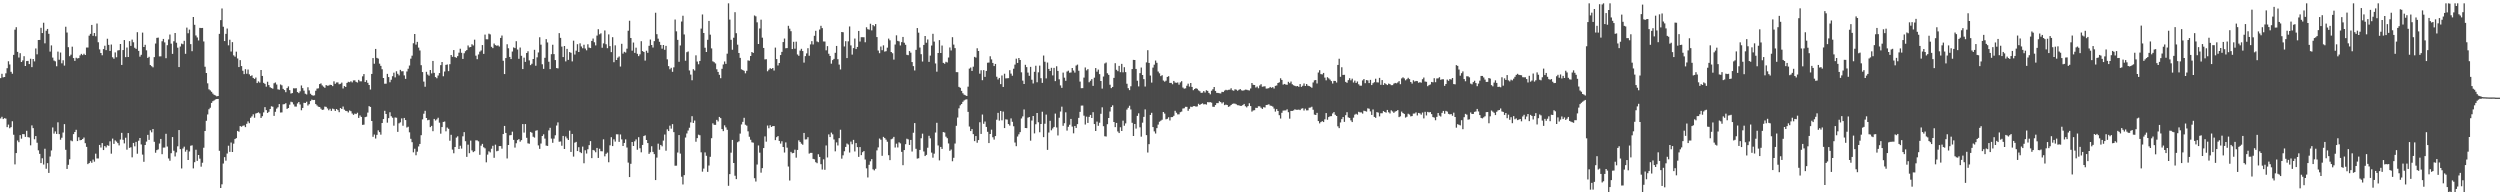 <svg xmlns="http://www.w3.org/2000/svg" width="1920" height="150"><path d="M0 60.017h1v30.945H0zM1 56.662h1v33.028H1zM2 59.381h1v32.078H2zM3 59.132h1v31.572H3zM4 56.305h1v34.776H4zM5 52.382h1v45.264H5zM6 47.051h1v48.637H6zM7 49.500h1v49.013H7zM8 55.124h1v42.501H8zM9 56.632h1v36.507H9zM10 42.151h1v61.306H10zM11 22.801h1v103.455H11zM12 20.883h1v96.684H12zM13 39.839h1v68.028H13zM14 44.209h1v65.002H14zM15 40.860h1v62.940H15zM16 47.596h1v58.884H16zM17 46.401h1v56.575H17zM18 43.151h1v59.889H18zM19 50.663h1v54.451H19zM20 46.914h1v53.538H20zM21 46.745h1v58.571H21zM22 49.207h1v56.401H22zM23 45.103h1v66.504H23zM24 51.540h1v44.753H24zM25 45.330h1v53.069H25zM26 47.129h1v59.823H26zM27 37.202h1v67.296H27zM28 41.737h1v67.889H28zM29 30.727h1v84.746H29zM30 30.663h1v87.524H30zM31 21.343h1v103.917H31zM32 25.410h1v96.133H32zM33 17.461h1v108.923H33zM34 33.275h1v80.976H34zM35 23.593h1v106.000H35zM36 22.243h1v103.022H36zM37 25.976h1v106.849H37zM38 39.606h1v80.614H38zM39 34.872h1v80.672H39zM40 44.261h1v53.618H40zM41 46.465h1v56.140H41zM42 47.099h1v53.833H42zM43 50.887h1v51.952H43zM44 39.624h1v54.346H44zM45 45.856h1v57.150H45zM46 40.327h1v66.966H46zM47 48.635h1v57.129H47zM48 46.305h1v55.472H48zM49 50.377h1v44.975H49zM50 20.510h1v94.553H50zM51 24.976h1v104.766H51zM52 36.259h1v90.324H52zM53 43.163h1v79.177H53zM54 41.986h1v65.872H54zM55 35.850h1v72.649H55zM56 44.570h1v58.438H56zM57 46.731h1v54.641H57zM58 44.325h1v55.367H58zM59 44.900h1v63.451H59zM60 44.575h1v60.846H60zM61 42.570h1v65.149H61zM62 41.368h1v66.149H62zM63 42.318h1v64.446H63zM64 41.247h1v64.394H64zM65 42.263h1v67.712H65zM66 36.479h1v76.309H66zM67 36.523h1v89.520H67zM68 27.413h1v97.836H68zM69 26.022h1v97.799H69zM70 19.151h1v105.867H70zM71 27.500h1v95.059H71zM72 25.326h1v98.854H72zM73 27.869h1v90.134H73zM74 18.063h1v103.624H74zM75 32.435h1v89.285H75zM76 37.930h1v73.361H76zM77 40.681h1v72.608H77zM78 42.453h1v67.410H78zM79 37.690h1v77.541H79zM80 35.104h1v77.094H80zM81 38.489h1v74.769H81zM82 29.745h1v81.837H82zM83 34.458h1v77.525H83zM84 39.116h1v69.436H84zM85 34.211h1v83.830H85zM86 43.987h1v62.482H86zM87 45.106h1v65.369H87zM88 40.242h1v67.575H88zM89 43.970h1v64.801H89zM90 38.782h1v71.120H90zM91 38.516h1v73.132H91zM92 33.799h1v73.338H92zM93 49.850h1v52.197H93zM94 38.450h1v68.891H94zM95 30.796h1v79.310H95zM96 43.897h1v61.867H96zM97 36.486h1v78.442H97zM98 43.794h1v58.401H98zM99 31.586h1v81.981H99zM100 35.241h1v77.845H100zM101 30.430h1v90.415H101zM102 32.485h1v77.296H102zM103 36.642h1v75.753H103zM104 37.516h1v71.457H104zM105 24.751h1v93.292H105zM106 39.075h1v69.031H106zM107 43.529h1v62.446H107zM108 42.078h1v68.873H108zM109 25.058h1v93.684H109zM110 36.108h1v88.133H110zM111 34.417h1v76.948H111zM112 38.654h1v70.072H112zM113 44.483h1v59.109H113zM114 43.609h1v63.801H114zM115 49.979h1v50.111H115zM116 50.858h1v50.775H116zM117 51.702h1v47.374H117zM118 43.877h1v65.034H118zM119 33.433h1v83.862H119zM120 29.063h1v86.240H120zM121 28.880h1v85.860H121zM122 43.311h1v66.936H122zM123 43.288h1v63.430H123zM124 31.668h1v86.739H124zM125 29.890h1v83.457H125zM126 32.584h1v80.701H126zM127 44.707h1v58.042H127zM128 34.721h1v77.813H128zM129 30.295h1v91.422H129zM130 26.534h1v96.915H130zM131 33.538h1v84.109H131zM132 41.345h1v63.902H132zM133 31.700h1v84.061H133zM134 25.342h1v94.823H134zM135 32.796h1v84.224H135zM136 36.591h1v75.799H136zM137 51.510h1v48.365H137zM138 35.758h1v78.770H138zM139 33.467h1v95.908H139zM140 33.984h1v80.111H140zM141 31.341h1v81.292H141zM142 41.309h1v75.165H142zM143 21.197h1v93.826H143zM144 25.568h1v97.321H144zM145 22.712h1v93.624H145zM146 33.902h1v78.040H146zM147 39.345h1v72.279H147zM148 13.049h1v116.274H148zM149 19.054h1v105.535H149zM150 27.223h1v87.753H150zM151 28.768h1v94.798H151zM152 31.078h1v87.957H152zM153 21.414h1v100.456H153zM154 21.540h1v106.446H154zM155 21.446h1v103.516H155zM156 31.821h1v81.654H156zM157 51.251h1v49.363H157zM158 56.051h1v36.699H158zM159 63.991h1v23.918H159zM160 68.582h1v15.344H160zM161 69.422h1v13.330H161zM162 70.523h1v8.546H162zM163 71.864h1v5.839H163zM164 72.862h1v4.250H164zM165 73.309h1v3.094H165zM166 74.007h1v2.014H166zM167 73.711h1v2.275H167zM168 26.003h1v89.836H168zM169 15.445h1v128.954H169zM170 6.493h1v135.052H170zM171 20.522h1v105.050H171zM172 31.517h1v89.147H172zM173 26.017h1v97.380H173zM174 21.925h1v96.014H174zM175 34.811h1v77.087H175zM176 30.512h1v86.135H176zM177 39.569h1v69.912H177zM178 32.380h1v84.370H178zM179 42.517h1v67.822H179zM180 43.526h1v63.270H180zM181 39.668h1v66.399H181zM182 44.879h1v55.659H182zM183 51.496h1v49.660H183zM184 46.186h1v50.649H184zM185 50.729h1v46.593H185zM186 54.341h1v42.254H186zM187 56.916h1v39.407H187zM188 53.137h1v44.515H188zM189 56.621h1v38.480H189zM190 53.416h1v39.823H190zM191 57.088h1v37.543H191zM192 58.424h1v32.021H192zM193 57.877h1v31.519H193zM194 59.857h1v27.967H194zM195 60.631h1v29.794H195zM196 59.539h1v27.654H196zM197 63.792h1v22.991H197zM198 62.531h1v23.733H198zM199 63.423h1v23.671H199zM200 53.744h1v36.845H200zM201 58.333h1v30.931H201zM202 63.643h1v22.689H202zM203 64.396h1v17.894H203zM204 66.561h1v17.999H204zM205 62.782h1v23.950H205zM206 65.332h1v20.508H206zM207 67.014h1v16.711H207zM208 67.660h1v13.946H208zM209 68.072h1v13.916H209zM210 63.936h1v25.042H210zM211 63.334h1v22.538H211zM212 64.915h1v18.505H212zM213 68.584h1v13.822H213zM214 68.893h1v11.012H214zM215 64.890h1v21.515H215zM216 65.517h1v20.828H216zM217 68.262h1v11.881H217zM218 69.168h1v10.785H218zM219 70.818h1v8.464H219zM220 67.625h1v15.962H220zM221 66.364h1v16.585H221zM222 69.207h1v11.163H222zM223 71.837h1v6.299H223zM224 71.484h1v7.052H224zM225 67.770h1v12.421H225zM226 67.909h1v13.893H226zM227 67.733h1v14.147H227zM228 70.720h1v8.736H228zM229 71.535h1v6.825H229zM230 70.134h1v10.101H230zM231 65.620h1v19.052H231zM232 67.671h1v15.214H232zM233 69.608h1v9.343H233zM234 72.006h1v7.084H234zM235 72.542h1v5.587H235zM236 67.005h1v14.063H236zM237 69.411h1v10.595H237zM238 71.988h1v5.621H238zM239 73.018h1v3.488H239zM240 73.480h1v3.378H240zM241 73.219h1v3.529H241zM242 69.672h1v10.229H242zM243 68.026h1v12.991H243zM244 67.838h1v14.120H244zM245 64.588h1v17.571H245zM246 64.066h1v19.405H246zM247 65.575h1v18.871H247zM248 66.563h1v17.615H248zM249 67.417h1v14.431H249zM250 65.339h1v16.734H250zM251 65.836h1v17.487H251zM252 65.687h1v19.006H252zM253 65.067h1v18.468H253zM254 65.305h1v19.830H254zM255 66.145h1v17.265H255zM256 62.439h1v21.426H256zM257 64.355h1v20.867H257zM258 63.332h1v20.368H258zM259 63.306h1v21.275H259zM260 64.730h1v21.428H260zM261 64.364h1v18.576H261zM262 63.444h1v20.247H262zM263 67.966h1v13.850H263zM264 66.092h1v18.114H264zM265 66.744h1v18.407H265zM266 63.716h1v21.636H266zM267 62.810h1v23.582H267zM268 63.135h1v21.693H268zM269 62.421h1v22.984H269zM270 63.265h1v23.914H270zM271 61.768h1v26.445H271zM272 61.684h1v25.564H272zM273 62.874h1v24.733H273zM274 63.407h1v23.186H274zM275 61.340h1v29.251H275zM276 62.457h1v26.239H276zM277 62.466h1v27.358H277zM278 58.635h1v37.269H278zM279 56.870h1v38.871H279zM280 62.988h1v26.969H280zM281 61.599h1v28.024H281zM282 63.595h1v22.870H282zM283 65.300h1v16.189H283zM284 68.765h1v13.383H284zM285 56.806h1v36.104H285zM286 44.584h1v60.493H286zM287 48.960h1v54.350H287zM288 37.601h1v68.786H288zM289 44.444h1v59.145H289zM290 45.026h1v55.094H290zM291 48.912h1v52.560H291zM292 50.594h1v52.844H292zM293 53.206h1v41.281H293zM294 59.896h1v31.556H294zM295 64.286h1v20.824H295zM296 64.259h1v23.316H296zM297 56.744h1v37.440H297zM298 59.168h1v31.556H298zM299 63.171h1v23.060H299zM300 61.235h1v28.061H300zM301 58.509h1v31.904H301zM302 55.788h1v40.734H302zM303 59.436h1v30.791H303zM304 54.733h1v35.690H304zM305 56.701h1v44.593H305zM306 57.898h1v36.820H306zM307 53.650h1v40.324H307zM308 54.806h1v36.102H308zM309 54.698h1v41.879H309zM310 57.923h1v32.639H310zM311 60.576h1v31.657H311zM312 54.909h1v43.032H312zM313 52.801h1v44.543H313zM314 50.308h1v51.320H314zM315 45.067h1v61.549H315zM316 42.744h1v66.486H316zM317 33.229h1v83.759H317zM318 26.127h1v88.124H318zM319 34.266h1v84.977H319zM320 32.174h1v84.318H320zM321 36.564h1v75.945H321zM322 38.736h1v71.803H322zM323 50.091h1v53.721H323zM324 55.346h1v36.367H324zM325 62.650h1v24.680H325zM326 66.625h1v18.494H326zM327 55.165h1v35.481H327zM328 57.230h1v35.117H328zM329 58.102h1v33.913H329zM330 53.739h1v43.874H330zM331 56.346h1v40.295H331zM332 46.772h1v53.973H332zM333 55.948h1v35.371H333zM334 59.203h1v33.382H334zM335 60.100h1v31.597H335zM336 58.008h1v32.421H336zM337 56.110h1v38.120H337zM338 50.045h1v52.625H338zM339 47.610h1v49.988H339zM340 58.587h1v35.051H340zM341 54.945h1v38.379H341zM342 49.825h1v51.020H342zM343 49.530h1v48.422H343zM344 54.620h1v44.307H344zM345 49.283h1v58.816H345zM346 42.238h1v61.311H346zM347 43.639h1v71.242H347zM348 38.443h1v79.276H348zM349 43.826h1v69.065H349zM350 44.380h1v61.288H350zM351 43.135h1v61.567H351zM352 40.473h1v73.954H352zM353 37.427h1v74.506H353zM354 40.565h1v73.569H354zM355 45.280h1v59.413H355zM356 40.887h1v60.583H356zM357 39.333h1v69.122H357zM358 38.459h1v82.038H358zM359 34.937h1v76.167H359zM360 36.417h1v81.239H360zM361 36.088h1v71.915H361zM362 33.984h1v81.532H362zM363 34.916h1v81.935H363zM364 30.473h1v85.661H364zM365 42.730h1v65.069H365zM366 45.486h1v62.338H366zM367 41.821h1v66.733H367zM368 39.674h1v79.223H368zM369 38.757h1v73.091H369zM370 34.602h1v75.900H370zM371 41.373h1v71.752H371zM372 26.596h1v87.316H372zM373 30.169h1v94.503H373zM374 30.201h1v88.513H374zM375 25.841h1v90.372H375zM376 26.399h1v90.642H376zM377 35.964h1v78.266H377zM378 36.946h1v75.048H378zM379 33.437h1v87.774H379zM380 34.676h1v76.426H380zM381 35.110h1v81.070H381zM382 34.845h1v80.978H382zM383 35.738h1v76.426H383zM384 29.144h1v83.043H384zM385 27.308h1v86.886H385zM386 46.623h1v56.328H386zM387 56.900h1v39.828H387zM388 44.618h1v57.472H388zM389 33.971h1v87.705H389zM390 37.049h1v74.309H390zM391 43.728h1v60.189H391zM392 45.360h1v58.360H392zM393 39.571h1v61.544H393zM394 36.399h1v71.043H394zM395 36.962h1v76.396H395zM396 31.650h1v78.397H396zM397 38.031h1v69.608H397zM398 45.172h1v61.679H398zM399 36.481h1v72.311H399zM400 42.863h1v64.762H400zM401 53.048h1v42.215H401zM402 44.309h1v57.552H402zM403 47.536h1v47.768H403zM404 40.707h1v65.108H404zM405 39.352h1v70.708H405zM406 46.374h1v64.023H406zM407 50.022h1v51.308H407zM408 48.944h1v53.020H408zM409 45.328h1v59.692H409zM410 38.258h1v67.419H410zM411 50.505h1v49.883H411zM412 44.051h1v56.017H412zM413 40.285h1v71.375H413zM414 28.629h1v85.700H414zM415 34.316h1v75.895H415zM416 49.333h1v55.140H416zM417 52.881h1v50.267H417zM418 44.410h1v62.057H418zM419 30.061h1v81.747H419zM420 32.597h1v79.477H420zM421 47.406h1v52.757H421zM422 53.114h1v45.016H422zM423 41.645h1v64.792H423zM424 34.353h1v75.325H424zM425 41.551h1v64.895H425zM426 46.129h1v57.758H426zM427 52.261h1v44.163H427zM428 52.526h1v41.485H428zM429 25.431h1v83.439H429zM430 29.089h1v79.582H430zM431 35.813h1v76.089H431zM432 43.822h1v60.567H432zM433 35.351h1v79.076H433zM434 47.136h1v57.646H434zM435 37.518h1v68.747H435zM436 45.978h1v61.533H436zM437 39.997h1v60.345H437zM438 40.576h1v76.089H438zM439 47.157h1v55.714H439zM440 31.224h1v89.056H440zM441 41.892h1v67.685H441zM442 38.901h1v70.072H442zM443 33.934h1v82.063H443zM444 39.958h1v73.116H444zM445 33.263h1v83.597H445zM446 35.692h1v81.898H446zM447 37.086h1v75.494H447zM448 34.355h1v91.049H448zM449 37.292h1v78.127H449zM450 38.658h1v79.282H450zM451 33.994h1v80.667H451zM452 36.571h1v74.913H452zM453 36.914h1v71.500H453zM454 31.462h1v90.001H454zM455 29.581h1v85.577H455zM456 32.442h1v83.157H456zM457 34.888h1v82.047H457zM458 27.356h1v86.238H458zM459 22.430h1v98.875H459zM460 26.351h1v87.893H460zM461 25.584h1v90.516H461zM462 36.658h1v79.589H462zM463 33.307h1v73.677H463zM464 23.410h1v96.657H464zM465 33.978h1v84.132H465zM466 36.992h1v80.193H466zM467 26.424h1v98.179H467zM468 35.447h1v76.176H468zM469 40.063h1v65.318H469zM470 28.560h1v83.601H470zM471 47.752h1v59.244H471zM472 34.834h1v73.936H472zM473 46.067h1v57.074H473zM474 44.277h1v58.905H474zM475 43.375h1v65.572H475zM476 51.105h1v52.139H476zM477 33.657h1v73.382H477zM478 41.144h1v70.981H478zM479 39.759h1v70.022H479zM480 40.361h1v66.685H480zM481 37.390h1v75.922H481zM482 23.593h1v101.308H482zM483 15.930h1v120.074H483zM484 29.205h1v96.570H484zM485 38.905h1v70.139H485zM486 32.657h1v79.491H486zM487 40.601h1v67.946H487zM488 36.612h1v70.464H488zM489 41.311h1v73.705H489zM490 43.114h1v62.256H490zM491 41.739h1v72.144H491zM492 31.657h1v85.348H492zM493 39.198h1v72.091H493zM494 39.944h1v64.545H494zM495 46.534h1v57.408H495zM496 38.942h1v68.559H496zM497 40.565h1v69.301H497zM498 35.170h1v83.009H498zM499 30.361h1v86.584H499zM500 34.554h1v77.785H500zM501 36.514h1v80.097H501zM502 31.606h1v86.771H502zM503 9.771h1v128.533H503zM504 26.278h1v94.780H504zM505 29.695h1v80.658H505zM506 32.124h1v82.851H506zM507 34.520h1v76.810H507zM508 37.376h1v74.998H508zM509 34.543h1v73.439H509zM510 38.235h1v65.112H510zM511 35.207h1v80.564H511zM512 45.543h1v53.785H512zM513 50.775h1v49.860H513zM514 53.208h1v43.282H514zM515 52.050h1v46.747H515zM516 55.154h1v40.192H516zM517 51.720h1v49.750H517zM518 14.978h1v112.319H518zM519 24.065h1v103.180H519zM520 30.608h1v86.522H520zM521 47.438h1v56.316H521zM522 34.939h1v83.050H522zM523 16.532h1v119.195H523zM524 12.083h1v129.572H524zM525 26.461h1v108.051H525zM526 46.623h1v59.026H526zM527 40.086h1v62.391H527zM528 39.526h1v60.732H528zM529 54.131h1v43.982H529zM530 57.317h1v36.678H530zM531 61.656h1v27.589H531zM532 53.121h1v41.283H532zM533 54.165h1v38.420H533zM534 42.485h1v66.387H534zM535 47.280h1v58.811H535zM536 49.338h1v54.066H536zM537 46.779h1v57.122H537zM538 21.984h1v94.988H538zM539 11.117h1v120.708H539zM540 25.326h1v104.148H540zM541 36.642h1v80.395H541zM542 39.947h1v79.717H542zM543 30.565h1v101.418H543zM544 16.056h1v111.047H544zM545 26.605h1v93.821H545zM546 37.184h1v68.971H546zM547 47.108h1v47.605H547zM548 47.768h1v48.063H548zM549 48.731h1v47.189H549zM550 53.188h1v38.862H550zM551 55.268h1v38.026H551zM552 57.456h1v32.350H552zM553 60.056h1v30.691H553zM554 52.842h1v46.284H554zM555 49.528h1v51.196H555zM556 47.214h1v49.020H556zM557 49.054h1v48.766H557zM558 41.206h1v58.495H558zM559 2.545h1v140.131H559zM560 15.056h1v118.682H560zM561 30.563h1v86.678H561zM562 38.219h1v69.255H562zM563 29.004h1v96.169H563zM564 9.382h1v125.585H564zM565 25.513h1v112.049H565zM566 34.280h1v74.977H566zM567 40.709h1v67.831H567zM568 44.431h1v58.177H568zM569 53.233h1v42.377H569zM570 53.806h1v39.800H570zM571 54.369h1v36.086H571zM572 56.296h1v39.491H572zM573 54.371h1v42.155H573zM574 46.378h1v54.476H574zM575 46.667h1v58.351H575zM576 43.007h1v64.300H576zM577 39.912h1v69.381H577zM578 40.647h1v68.905H578zM579 11.900h1v124.974H579zM580 12.531h1v126.899H580zM581 17.136h1v109.222H581zM582 33.785h1v77.911H582zM583 21.863h1v95.393H583zM584 15.102h1v117.485H584zM585 28.926h1v100.216H585zM586 36.806h1v76.909H586zM587 45.596h1v59.150H587zM588 45.488h1v63.327H588zM589 54.728h1v41.661H589zM590 53.487h1v45.007H590zM591 52.375h1v43.835H591zM592 52.938h1v44.586H592zM593 52.240h1v44.566H593zM594 54.158h1v42.652H594zM595 36.566h1v71.043H595zM596 45.362h1v59.992H596zM597 50.269h1v54.213H597zM598 48.363h1v59.894H598zM599 42.304h1v67.994H599zM600 39.837h1v68.674H600zM601 32.320h1v80.576H601zM602 29.599h1v87.547H602zM603 37.081h1v72.269H603zM604 36.893h1v76.522H604zM605 19.805h1v108.069H605zM606 21.993h1v116.661H606zM607 23.955h1v92.672H607zM608 37.701h1v80.029H608zM609 32.094h1v85.345H609zM610 37.395h1v77.559H610zM611 31.979h1v89.124H611zM612 41.819h1v73.322H612zM613 42.854h1v64.929H613zM614 38.848h1v70.136H614zM615 37.459h1v72.876H615zM616 39.237h1v71.933H616zM617 48.074h1v54.002H617zM618 43.112h1v64.011H618zM619 41.016h1v65.993H619zM620 36.999h1v68.378H620zM621 42.817h1v75.142H621zM622 34.097h1v83.320H622zM623 31.593h1v85.819H623zM624 34.145h1v87.886H624zM625 27.509h1v94.862H625zM626 23.657h1v100.925H626zM627 31.835h1v93.491H627zM628 32.417h1v86.048H628zM629 22.666h1v97.872H629zM630 19.810h1v106.286H630zM631 21.629h1v108.566H631zM632 31.870h1v90.491H632zM633 31.906h1v98.483H633zM634 38.679h1v73.013H634zM635 35.417h1v85.501H635zM636 41.261h1v61.938H636zM637 42.936h1v62.329H637zM638 48.878h1v52.945H638zM639 46.191h1v56.998H639zM640 45.202h1v61.892H640zM641 40.549h1v75.700H641zM642 35.298h1v74.050H642zM643 45.454h1v66.280H643zM644 49.626h1v56.440H644zM645 53.327h1v46.305H645zM646 24.568h1v97.295H646zM647 24.772h1v94.512H647zM648 35.678h1v80.509H648zM649 31.645h1v81.194H649zM650 44.616h1v65.625H650zM651 31.762h1v79.248H651zM652 20.320h1v96.812H652zM653 34.850h1v73.895H653zM654 41.920h1v68.884H654zM655 36.955h1v70.454H655zM656 29.615h1v86.730H656zM657 37.695h1v72.187H657zM658 36.033h1v76.971H658zM659 23.767h1v96.691H659zM660 31.902h1v81.042H660zM661 28.590h1v90.573H661zM662 28.564h1v88.309H662zM663 28.610h1v87.387H663zM664 32.449h1v90.079H664zM665 20.927h1v108.376H665zM666 22.442h1v113.834H666zM667 22.765h1v103.802H667zM668 18.210h1v105.688H668zM669 23.351h1v98.845H669zM670 19.224h1v110.809H670zM671 20.153h1v110.694H671zM672 18.475h1v111.154H672zM673 28.471h1v87.051H673zM674 38.789h1v74.423H674zM675 40.846h1v65.522H675zM676 35.738h1v71.567H676zM677 38.567h1v81.079H677zM678 34.818h1v70.274H678zM679 39.610h1v66.422H679zM680 39.324h1v67.955H680zM681 36.607h1v72.247H681zM682 29.649h1v89.543H682zM683 30.954h1v92.015H683zM684 39.942h1v67.021H684zM685 40.885h1v65.540H685zM686 45.792h1v59.326H686zM687 34.195h1v79.118H687zM688 27.134h1v83.183H688zM689 31.371h1v81.898H689zM690 31.780h1v77.518H690zM691 34.941h1v75.174H691zM692 32.373h1v84.258H692zM693 28.352h1v98.502H693zM694 32.808h1v82.434H694zM695 34.385h1v76.344H695zM696 42.110h1v64.412H696zM697 42.398h1v64.668H697zM698 39.242h1v72.045H698zM699 40.457h1v67.023H699zM700 47.676h1v68.715H700zM701 50.780h1v51.178H701zM702 54.128h1v40.375H702zM703 38.310h1v75.957H703zM704 21.568h1v100.250H704zM705 25.099h1v96.471H705zM706 36.491h1v78.667H706zM707 41.604h1v64.606H707zM708 47.234h1v55.437H708zM709 34.534h1v81.784H709zM710 27.649h1v92.214H710zM711 32.819h1v86.121H711zM712 30.320h1v83.130H712zM713 47.539h1v56.760H713zM714 42.712h1v63.528H714zM715 34.964h1v82.226H715zM716 25.962h1v95.146H716zM717 31.952h1v86.046H717zM718 48.740h1v53.027H718zM719 55.035h1v39.251H719zM720 40.702h1v71.001H720zM721 30.814h1v92.377H721zM722 40.686h1v72.171H722zM723 34.966h1v79.413H723zM724 48.264h1v53.178H724zM725 48.962h1v52.821H725zM726 47.484h1v57.475H726zM727 47.967h1v58.163H727zM728 44.188h1v66.019H728zM729 36.461h1v79.333H729zM730 38.743h1v76.078H730zM731 28.555h1v95.320H731zM732 34.238h1v86.975H732zM733 36.978h1v73.249H733zM734 55.373h1v41.222H734zM735 55.444h1v34.815H735zM736 66.730h1v16.491H736zM737 67.445h1v13.449H737zM738 69.781h1v10.117H738zM739 71.603h1v6.564H739zM740 72.746h1v4.351H740zM741 73.208h1v3.273H741zM742 73.725h1v2.566H742zM743 66.552h1v19.377H743zM744 52.670h1v44.485H744zM745 51.853h1v48.825H745zM746 54.465h1v44.680H746zM747 51.221h1v51.773H747zM748 43.680h1v64.703H748zM749 44.259h1v60.228H749zM750 37.063h1v72.572H750zM751 39.187h1v68.408H751zM752 56.589h1v37.321H752zM753 53.943h1v48.919H753zM754 61.613h1v26.340H754zM755 53.847h1v41.242H755zM756 59.026h1v34.296H756zM757 54.501h1v42.986H757zM758 48.191h1v53.046H758zM759 48.024h1v61.832H759zM760 43.231h1v59.695H760zM761 45.632h1v53.929H761zM762 48.335h1v57.090H762zM763 50.734h1v56.479H763zM764 49.120h1v55.369H764zM765 58.932h1v33.037H765zM766 61.036h1v25.667H766zM767 59.873h1v32.726H767zM768 64.595h1v20.627H768zM769 57.964h1v34.460H769zM770 66.747h1v18.967H770zM771 56.609h1v41.759H771zM772 60.205h1v31.451H772zM773 60.095h1v31.783H773zM774 60.015h1v35.291H774zM775 53.915h1v42.556H775zM776 56.548h1v34.396H776zM777 58.141h1v35.419H777zM778 52.771h1v44.204H778zM779 49.599h1v59.892H779zM780 45.074h1v67.213H780zM781 48.319h1v56.564H781zM782 44.566h1v58.607H782zM783 46.083h1v55.389H783zM784 55.547h1v35.419H784zM785 61.922h1v27.457H785zM786 64.526h1v19.556H786zM787 49.786h1v48.505H787zM788 51.558h1v46.859H788zM789 55.744h1v34.644H789zM790 58.232h1v31.609H790zM791 51.359h1v56.664H791zM792 61.249h1v31.322H792zM793 64.080h1v25.024H793zM794 55.149h1v47.287H794zM795 50.484h1v44.955H795zM796 63.183h1v23.607H796zM797 55.543h1v38.354H797zM798 50.363h1v51.226H798zM799 60.040h1v35.216H799zM800 63.625h1v22.172H800zM801 42.664h1v62.663H801zM802 47.406h1v47.605H802zM803 60.189h1v27.839H803zM804 48.040h1v67.065H804zM805 52.959h1v48.841H805zM806 54.508h1v38.283H806zM807 52.080h1v48.026H807zM808 57.896h1v40.752H808zM809 52.130h1v45.346H809zM810 62.320h1v24.909H810zM811 50.887h1v47.017H811zM812 54.474h1v49.553H812zM813 60.931h1v29.496H813zM814 65.607h1v20.055H814zM815 67.500h1v14.440H815zM816 55.749h1v40.853H816zM817 59.672h1v34.921H817zM818 62.054h1v24.213H818zM819 54.945h1v45.378H819zM820 54.275h1v43.098H820zM821 55.847h1v39.944H821zM822 55.657h1v35.678H822zM823 52.208h1v44.998H823zM824 54.185h1v48.193H824zM825 55.781h1v40.986H825zM826 50.311h1v47.964H826zM827 49.608h1v45.721H827zM828 54.305h1v36.207H828zM829 62.666h1v23.250H829zM830 67.722h1v13.394H830zM831 67.701h1v13.344H831zM832 59.601h1v29.240H832zM833 51.796h1v43.870H833zM834 54.062h1v35.559H834zM835 53.078h1v41.341H835zM836 63.192h1v26.587H836zM837 62.029h1v26.264H837zM838 60.791h1v29.810H838zM839 65.936h1v20.226H839zM840 59.624h1v35.644H840zM841 52.263h1v48.324H841zM842 55.021h1v38.377H842zM843 53.430h1v43.172H843zM844 56.941h1v37.296H844zM845 62.201h1v25.220H845zM846 68.028h1v14.417H846zM847 58.802h1v38.143H847zM848 48.736h1v55.925H848zM849 48.008h1v56.847H849zM850 56.257h1v39.114H850zM851 57.488h1v33.112H851zM852 65.078h1v20.567H852zM853 67.683h1v14.513H853zM854 66.742h1v14.159H854zM855 59.809h1v33.875H855zM856 48.534h1v49.102H856zM857 53.602h1v40.805H857zM858 54.703h1v46.246H858zM859 50.594h1v51.590H859zM860 55.467h1v42.263H860zM861 49.056h1v51.537H861zM862 55.536h1v37.120H862zM863 51.613h1v44.936H863zM864 55.405h1v39.347H864zM865 64.330h1v19.860H865zM866 67.749h1v15.049H866zM867 69.212h1v11.971H867zM868 66.268h1v17.814H868zM869 53.050h1v41.286H869zM870 45.975h1v58.495H870zM871 46.069h1v49.141H871zM872 52.950h1v45.827H872zM873 61.986h1v26.990H873zM874 66.330h1v20.716H874zM875 56.174h1v41.634H875zM876 51.871h1v53.098H876zM877 57.614h1v36.571H877zM878 60.752h1v28.988H878zM879 66.451h1v17.569H879zM880 47.905h1v55.856H880zM881 38.530h1v78.621H881zM882 48.317h1v62.402H882zM883 58.017h1v30.265H883zM884 63.462h1v23.161H884zM885 51.931h1v45.653H885zM886 49.677h1v51.219H886zM887 46.465h1v56.101H887zM888 48.239h1v50.153H888zM889 54.948h1v40.757H889zM890 56.342h1v37.166H890zM891 58.450h1v34.259H891zM892 57.777h1v34.156H892zM893 61.862h1v24.154H893zM894 62.743h1v24.516H894zM895 61.970h1v29.670H895zM896 59.090h1v32.128H896zM897 58.523h1v31.547H897zM898 63.668h1v28.860H898zM899 63.618h1v26.328H899zM900 64.732h1v25.188H900zM901 62.139h1v26.804H901zM902 63.384h1v21.709H902zM903 63.613h1v22.977H903zM904 63.316h1v24.554H904zM905 65.032h1v22.797H905zM906 63.302h1v22.863H906zM907 62.345h1v23.355H907zM908 67.218h1v16.161H908zM909 68.092h1v15.063H909zM910 67.834h1v14.193H910zM911 65.829h1v16.260H911zM912 64.277h1v20.819H912zM913 66.525h1v17.036H913zM914 63.746h1v18.153H914zM915 66.740h1v15.463H915zM916 69.296h1v12.197H916zM917 68.349h1v13.120H917zM918 67.669h1v14.262H918zM919 68.198h1v13.493H919zM920 69.450h1v10.258H920zM921 70.109h1v10.513H921zM922 71.317h1v8.540H922zM923 71.185h1v8.185H923zM924 69.949h1v10.245H924zM925 71.079h1v8.913H925zM926 69.305h1v11.050H926zM927 69.804h1v8.633H927zM928 71.393h1v7.178H928zM929 72.437h1v5.999H929zM930 69.674h1v9.174H930zM931 68.539h1v13.422H931zM932 66.831h1v15.225H932zM933 69.836h1v10.870H933zM934 71.310h1v7.896H934zM935 71.393h1v7.814H935zM936 71.622h1v6.088H936zM937 71.798h1v6.590H937zM938 70.480h1v8.993H938zM939 70.683h1v7.874H939zM940 69.585h1v11.151H940zM941 68.976h1v11.339H941zM942 69.303h1v11.316H942zM943 68.944h1v13.145H943zM944 68.841h1v12.772H944zM945 67.797h1v12.863H945zM946 69.301h1v10.455H946zM947 69.676h1v9.821H947zM948 68.564h1v11.062H948zM949 68.850h1v11.300H949zM950 69.695h1v11.087H950zM951 68.955h1v11.925H951zM952 68.410h1v12.886H952zM953 69.390h1v11.900H953zM954 69.630h1v11.080H954zM955 69.324h1v10.480H955zM956 68.802h1v12.785H956zM957 68.905h1v13.600H957zM958 69.250h1v12.209H958zM959 69.489h1v9.821H959zM960 67.953h1v13.520H960zM961 63.721h1v22.002H961zM962 65.131h1v19.709H962zM963 65.286h1v19.329H963zM964 67.248h1v15.543H964zM965 66.476h1v16.413H965zM966 67.786h1v13.822H966zM967 65.643h1v16.045H967zM968 64.666h1v18.050H968zM969 66.593h1v17.081H969zM970 66.410h1v15.942H970zM971 66.241h1v16.333H971zM972 68.049h1v12.584H972zM973 67.932h1v12.559H973zM974 67.710h1v12.378H974zM975 66.740h1v14.383H975zM976 67.449h1v13.863H976zM977 66.895h1v14.992H977zM978 68.001h1v15.406H978zM979 65.971h1v19.757H979zM980 65.618h1v18.185H980zM981 63.737h1v21.494H981zM982 63.245h1v25.223H982zM983 60.091h1v30.922H983zM984 61.391h1v25.262H984zM985 64.950h1v19.995H985zM986 64.437h1v20.423H986zM987 64.918h1v19.844H987zM988 65.105h1v18.867H988zM989 62.805h1v23.389H989zM990 63.922h1v27.221H990zM991 62.640h1v22.565H991zM992 64.719h1v20.453H992zM993 65.485h1v19.290H993zM994 65.945h1v18.034H994zM995 66.316h1v18.031H995zM996 66.071h1v18.249H996zM997 66.724h1v17.466H997zM998 64.552h1v20.029H998zM999 66.717h1v16.750H999zM1000 65.845h1v17.294H1000zM1001 64.114h1v20.771H1001zM1002 66.069h1v17.374H1002zM1003 64.490h1v20.309H1003zM1004 65.774h1v18.965H1004zM1005 66.080h1v16.667H1005zM1006 66.655h1v15.939H1006zM1007 67.392h1v14.555H1007zM1008 63.354h1v20.906H1008zM1009 61.691h1v26.347H1009zM1010 61.418h1v26.912H1010zM1011 64.087h1v22.575H1011zM1012 55.680h1v37.280H1012zM1013 53.911h1v40.858H1013zM1014 56.939h1v36.806H1014zM1015 57.163h1v35.847H1015zM1016 56.037h1v37.717H1016zM1017 59.601h1v32.043H1017zM1018 61.716h1v25.108H1018zM1019 59.306h1v32.636H1019zM1020 60.162h1v29.752H1020zM1021 61.109h1v28.180H1021zM1022 62.295h1v26.873H1022zM1023 64.140h1v22.977H1023zM1024 62.123h1v23.959H1024zM1025 62.180h1v25.971H1025zM1026 63.387h1v25.724H1026zM1027 49.892h1v47.118H1027zM1028 45.119h1v53.297H1028zM1029 58.981h1v35.094H1029zM1030 51.636h1v39.874H1030zM1031 57.571h1v32.311H1031zM1032 57.449h1v36.140H1032zM1033 62.860h1v25.610H1033zM1034 63.583h1v22.611H1034zM1035 61.528h1v28.615H1035zM1036 60.045h1v30.537H1036zM1037 61.693h1v30.794H1037zM1038 60.397h1v33.332H1038zM1039 63.389h1v26.992H1039zM1040 61.897h1v26.170H1040zM1041 63.718h1v23.676H1041zM1042 62.544h1v25.497H1042zM1043 64.703h1v21.169H1043zM1044 65.817h1v20.483H1044zM1045 65.788h1v20.540H1045zM1046 61.768h1v25.468H1046zM1047 60.745h1v24.296H1047zM1048 63.922h1v21.439H1048zM1049 61.478h1v24.207H1049zM1050 61.764h1v21.442H1050zM1051 63.792h1v19.725H1051zM1052 61.329h1v24.250H1052zM1053 65.316h1v22.977H1053zM1054 63.885h1v20.206H1054zM1055 63.112h1v26.690H1055zM1056 60.459h1v30.009H1056zM1057 63.210h1v22.925H1057zM1058 63.320h1v23.170H1058zM1059 59.827h1v29.551H1059zM1060 65.140h1v21.863H1060zM1061 61.491h1v25.472H1061zM1062 65.245h1v20.080H1062zM1063 63.821h1v22.211H1063zM1064 64.597h1v21.947H1064zM1065 65.348h1v19.077H1065zM1066 64.181h1v22.023H1066zM1067 64.606h1v22.517H1067zM1068 65.453h1v19.265H1068zM1069 65.366h1v20.251H1069zM1070 64.231h1v22.435H1070zM1071 63.684h1v22.041H1071zM1072 64.023h1v21.279H1072zM1073 63.325h1v21.231H1073zM1074 62.313h1v27.628H1074zM1075 64.657h1v24.703H1075zM1076 60.189h1v25.509H1076zM1077 59.402h1v27.420H1077zM1078 60.228h1v27.258H1078zM1079 61.695h1v28.635H1079zM1080 60.828h1v28.802H1080zM1081 59.766h1v27.571H1081zM1082 60.764h1v27.182H1082zM1083 62.977h1v26.422H1083zM1084 64.197h1v24.934H1084zM1085 61.665h1v25.603H1085zM1086 62.631h1v24.586H1086zM1087 62.169h1v24.145H1087zM1088 62.292h1v26.388H1088zM1089 63.563h1v23.181H1089zM1090 63.107h1v24.003H1090zM1091 63.508h1v24.575H1091zM1092 60.837h1v25.575H1092zM1093 59.562h1v31.384H1093zM1094 62.604h1v23.252H1094zM1095 62.803h1v25.884H1095zM1096 66.197h1v19.711H1096zM1097 65.359h1v20.986H1097zM1098 64.886h1v21.162H1098zM1099 62.901h1v24.733H1099zM1100 63.247h1v26.640H1100zM1101 60.049h1v30.293H1101zM1102 63.153h1v29.230H1102zM1103 60.276h1v29.459H1103zM1104 60.173h1v26.614H1104zM1105 59.287h1v29.512H1105zM1106 61.269h1v28.235H1106zM1107 60.880h1v25.793H1107zM1108 60.876h1v24.310H1108zM1109 65.941h1v21.423H1109zM1110 64.524h1v20.625H1110zM1111 61.150h1v24.543H1111zM1112 62.034h1v25.431H1112zM1113 60.741h1v27.129H1113zM1114 61.105h1v26.507H1114zM1115 59.928h1v28.931H1115zM1116 64.568h1v21.973H1116zM1117 64.774h1v25.099H1117zM1118 50.024h1v48.049H1118zM1119 50.578h1v44.801H1119zM1120 53.375h1v42.494H1120zM1121 58.095h1v38.232H1121zM1122 56.204h1v36.104H1122zM1123 54.819h1v44.426H1123zM1124 60.704h1v29.308H1124zM1125 62.421h1v25.019H1125zM1126 58.559h1v29.503H1126zM1127 58.626h1v33.293H1127zM1128 59.377h1v32.265H1128zM1129 64.222h1v22.135H1129zM1130 64.742h1v22.820H1130zM1131 63.068h1v24.454H1131zM1132 62.000h1v23.936H1132zM1133 63.801h1v21.812H1133zM1134 66.199h1v17.445H1134zM1135 64.194h1v21.407H1135zM1136 61.933h1v26.431H1136zM1137 58.301h1v32.270H1137zM1138 58.319h1v32.595H1138zM1139 59.496h1v30.624H1139zM1140 61.148h1v28.132H1140zM1141 62.922h1v23.211H1141zM1142 62.881h1v23.140H1142zM1143 59.898h1v34.765H1143zM1144 60.363h1v28.974H1144zM1145 65.394h1v19.480H1145zM1146 66.282h1v19.480H1146zM1147 63.435h1v23.177H1147zM1148 61.700h1v26.674H1148zM1149 63.705h1v22.160H1149zM1150 66.740h1v18.068H1150zM1151 66.625h1v17.871H1151zM1152 67.001h1v16.317H1152zM1153 59.356h1v26.253H1153zM1154 65.785h1v20.187H1154zM1155 60.141h1v28.107H1155zM1156 61.375h1v25.404H1156zM1157 57.671h1v33.115H1157zM1158 61.691h1v26.353H1158zM1159 62.531h1v29.471H1159zM1160 61.205h1v28.786H1160zM1161 61.741h1v32.854H1161zM1162 60.409h1v28.793H1162zM1163 59.003h1v32.595H1163zM1164 57.520h1v33.414H1164zM1165 56.696h1v35.552H1165zM1166 57.470h1v34.399H1166zM1167 57.676h1v33.714H1167zM1168 57.779h1v35.387H1168zM1169 59.301h1v30.141H1169zM1170 59.406h1v28.777H1170zM1171 59.347h1v32.275H1171zM1172 60.736h1v28.770H1172zM1173 63.327h1v24.232H1173zM1174 58.200h1v34.818H1174zM1175 62.730h1v25.504H1175zM1176 61.869h1v27.171H1176zM1177 56.495h1v35.241H1177zM1178 62.684h1v26.472H1178zM1179 61.649h1v25.227H1179zM1180 55.602h1v40.004H1180zM1181 57.378h1v33.396H1181zM1182 61.214h1v26.704H1182zM1183 61.707h1v26.914H1183zM1184 59.315h1v33.282H1184zM1185 52.668h1v44.009H1185zM1186 57.653h1v33.643H1186zM1187 56.005h1v36.758H1187zM1188 59.003h1v32.169H1188zM1189 60.786h1v28.548H1189zM1190 61.226h1v31.853H1190zM1191 60.727h1v27.374H1191zM1192 62.785h1v25.543H1192zM1193 63.849h1v20.835H1193zM1194 63.680h1v21.819H1194zM1195 58.578h1v36.649H1195zM1196 57.447h1v32.696H1196zM1197 59.676h1v33.659H1197zM1198 57.211h1v34.648H1198zM1199 60.239h1v29.194H1199zM1200 58.255h1v33.192H1200zM1201 59.912h1v30.260H1201zM1202 54.311h1v37.814H1202zM1203 55.643h1v35.497H1203zM1204 59.754h1v30.073H1204zM1205 60.938h1v31.954H1205zM1206 61.123h1v32.325H1206zM1207 55.717h1v38.155H1207zM1208 54.014h1v40.302H1208zM1209 55.920h1v36.383H1209zM1210 57.445h1v34.870H1210zM1211 60.528h1v26.539H1211zM1212 66.438h1v16.214H1212zM1213 69.532h1v10.437H1213zM1214 70.450h1v8.508H1214zM1215 72.173h1v5.960H1215zM1216 72.679h1v4.688H1216zM1217 73.368h1v3.365H1217zM1218 35.529h1v70.688H1218zM1219 16.937h1v120.886H1219zM1220 2.545h1v127.522H1220zM1221 11.822h1v133.820H1221zM1222 9.711h1v130.735H1222zM1223 16.846h1v128.762H1223zM1224 6.915h1v132.763H1224zM1225 24.966h1v101.894H1225zM1226 19.823h1v100.138H1226zM1227 25.021h1v105.201H1227zM1228 3.220h1v126.258H1228zM1229 28.880h1v104.684H1229zM1230 3.438h1v136.677H1230zM1231 2.545h1v136.665H1231zM1232 18.471h1v115.102H1232zM1233 10.023h1v119.778H1233zM1234 18.999h1v112.003H1234zM1235 7.661h1v139.790H1235zM1236 2.545h1v141.133H1236zM1237 13.433h1v124.926H1237zM1238 15.969h1v115.098H1238zM1239 17.718h1v113.262H1239zM1240 25.967h1v98.257H1240zM1241 25.630h1v101.321H1241zM1242 33.373h1v80.228H1242zM1243 36.990h1v75.348H1243zM1244 32.050h1v89.717H1244zM1245 11.236h1v131.268H1245zM1246 16.734h1v125.709H1246zM1247 19.872h1v110.362H1247zM1248 20.322h1v106.510H1248zM1249 29.311h1v93.626H1249zM1250 29.265h1v101.534H1250zM1251 30.906h1v80.850H1251zM1252 26.308h1v94.588H1252zM1253 48.145h1v55.769H1253zM1254 52.599h1v48.244H1254zM1255 57.289h1v36.257H1255zM1256 65.314h1v19.375H1256zM1257 67.394h1v14.314H1257zM1258 69.303h1v10.423H1258zM1259 58.015h1v35.674H1259zM1260 10.835h1v123.331H1260zM1261 3.516h1v143.937H1261zM1262 14.859h1v127.087H1262zM1263 15.310h1v116.418H1263zM1264 14.731h1v122.946H1264zM1265 14.605h1v118.407H1265zM1266 22.369h1v108.923H1266zM1267 34.387h1v90.182H1267zM1268 23.703h1v109.566H1268zM1269 21.680h1v101.555H1269zM1270 27.960h1v98.811H1270zM1271 12.055h1v116.212H1271zM1272 23.378h1v102.768H1272zM1273 32.423h1v84.549H1273zM1274 11.030h1v112.557H1274zM1275 21.053h1v109.595H1275zM1276 10.327h1v132.479H1276zM1277 16.560h1v112.319H1277zM1278 17.972h1v125.876H1278zM1279 21.812h1v103.613H1279zM1280 27.569h1v92.828H1280zM1281 28.235h1v94.157H1281zM1282 33.543h1v77.808H1282zM1283 32.806h1v81.823H1283zM1284 40.059h1v72.121H1284zM1285 43.824h1v87.602H1285zM1286 17.336h1v111.841H1286zM1287 17.450h1v117.213H1287zM1288 35.092h1v88.298H1288zM1289 26.237h1v90.823H1289zM1290 34.563h1v80.141H1290zM1291 34.373h1v78.848H1291zM1292 40.505h1v67.884H1292zM1293 43.316h1v57.037H1293zM1294 50.979h1v53.352H1294zM1295 47.951h1v46.914H1295zM1296 38.729h1v71.123H1296zM1297 29.402h1v78.506H1297zM1298 36.962h1v70.947H1298zM1299 48.241h1v48.557H1299zM1300 57.912h1v38.310H1300zM1301 57.541h1v34.115H1301zM1302 55.463h1v36.953H1302zM1303 57.253h1v31.920H1303zM1304 63.256h1v25.864H1304zM1305 65.925h1v21.806H1305zM1306 64.634h1v20.517H1306zM1307 65.275h1v22.829H1307zM1308 63.277h1v22.353H1308zM1309 64.014h1v20.661H1309zM1310 65.957h1v18.331H1310zM1311 52.023h1v45.277H1311zM1312 48.262h1v49.194H1312zM1313 34.813h1v71.354H1313zM1314 49.578h1v51.631H1314zM1315 55.820h1v38.223H1315zM1316 40.180h1v69.347H1316zM1317 38.882h1v72.256H1317zM1318 36.589h1v75.181H1318zM1319 49.230h1v51.789H1319zM1320 57.202h1v35.360H1320zM1321 57.438h1v35.751H1321zM1322 55.401h1v39.613H1322zM1323 61.521h1v27.882H1323zM1324 61.004h1v29.473H1324zM1325 56.554h1v30.764H1325zM1326 56.895h1v35.490H1326zM1327 56.660h1v32.048H1327zM1328 60.665h1v27.841H1328zM1329 60.390h1v27.779H1329zM1330 54.595h1v39.175H1330zM1331 47.150h1v60.752H1331zM1332 46.333h1v61.047H1332zM1333 39.491h1v65.147H1333zM1334 55.946h1v40.473H1334zM1335 50.892h1v61.166H1335zM1336 32.517h1v75.856H1336zM1337 34.742h1v78.220H1337zM1338 47.404h1v52.702H1338zM1339 56.992h1v39.546H1339zM1340 39.409h1v69.875H1340zM1341 30.043h1v89.376H1341zM1342 35.534h1v75.906H1342zM1343 46.914h1v61.716H1343zM1344 47.417h1v48.216H1344zM1345 36.372h1v80.956H1345zM1346 40.251h1v72.407H1346zM1347 33.286h1v84.608H1347zM1348 42.815h1v63.744H1348zM1349 50.906h1v49.505H1349zM1350 35.099h1v79.028H1350zM1351 22.511h1v97.357H1351zM1352 32.636h1v80.873H1352zM1353 46.278h1v54.220H1353zM1354 43.813h1v51.267H1354zM1355 57.843h1v34.671H1355zM1356 50.226h1v44.458H1356zM1357 54.787h1v36.463H1357zM1358 56.948h1v37.390H1358zM1359 58.012h1v36.694H1359zM1360 41.263h1v63.371H1360zM1361 14.900h1v115.693H1361zM1362 22.719h1v98.639H1362zM1363 37.221h1v75.643H1363zM1364 47.488h1v55.078H1364zM1365 20.872h1v105.629H1365zM1366 12.204h1v120.055H1366zM1367 16.718h1v103.297H1367zM1368 38.123h1v84.682H1368zM1369 46.024h1v60.562H1369zM1370 46.836h1v50.693H1370zM1371 50.807h1v48.271H1371zM1372 48.317h1v48.539H1372zM1373 51.167h1v43.540H1373zM1374 57.772h1v38.386H1374zM1375 57.241h1v35.976H1375zM1376 55.946h1v34.497H1376zM1377 52.849h1v40.338H1377zM1378 58.383h1v32.943H1378zM1379 59.505h1v32.034H1379zM1380 57.248h1v31.606H1380zM1381 13.962h1v114.890H1381zM1382 6.413h1v128.396H1382zM1383 37.218h1v77.829H1383zM1384 50.945h1v59.587H1384zM1385 37.170h1v76.785H1385zM1386 24.756h1v106.698H1386zM1387 31.238h1v96.362H1387zM1388 36.669h1v75.739H1388zM1389 40.874h1v63.540H1389zM1390 55.632h1v41.219H1390zM1391 50.592h1v42.135H1391zM1392 52.171h1v41.581H1392zM1393 60.411h1v31.185H1393zM1394 62.075h1v27.628H1394zM1395 61.862h1v25.191H1395zM1396 49.894h1v49.780H1396zM1397 51.839h1v46.609H1397zM1398 51.583h1v47.951H1398zM1399 52.675h1v45.238H1399zM1400 36.447h1v76.364H1400zM1401 8.553h1v133.534H1401zM1402 10.247h1v114.864H1402zM1403 33.916h1v90.067H1403zM1404 29.475h1v83.455H1404zM1405 18.063h1v97.820H1405zM1406 15.704h1v116.348H1406zM1407 30.444h1v90.896H1407zM1408 41.789h1v66.637H1408zM1409 46.973h1v49.821H1409zM1410 44.563h1v59.324H1410zM1411 49.047h1v51.835H1411zM1412 55.252h1v36.706H1412zM1413 59.818h1v34.218H1413zM1414 57.930h1v31.242H1414zM1415 54.147h1v38.850H1415zM1416 45.911h1v59.727H1416zM1417 46.001h1v63.684H1417zM1418 52.604h1v48.564H1418zM1419 59.006h1v30.434H1419zM1420 22.826h1v100.060H1420zM1421 18.546h1v106.435H1421zM1422 25.266h1v95.267H1422zM1423 47.060h1v57.067H1423zM1424 37.427h1v77.122H1424zM1425 12.570h1v117.410H1425zM1426 13.822h1v118.421H1426zM1427 40.929h1v70.432H1427zM1428 40.405h1v67.619H1428zM1429 48.626h1v54.790H1429zM1430 55.039h1v42.993H1430zM1431 53.842h1v43.584H1431zM1432 59.924h1v31.945H1432zM1433 58.056h1v31.300H1433zM1434 56.797h1v36.875H1434zM1435 44.907h1v58.209H1435zM1436 44.067h1v59.230H1436zM1437 39.436h1v65.355H1437zM1438 43.181h1v62.151H1438zM1439 34.666h1v68.527H1439zM1440 26.292h1v76.705H1440zM1441 21.474h1v95.723H1441zM1442 26.200h1v88.110H1442zM1443 35.678h1v75.856H1443zM1444 38.715h1v69.699H1444zM1445 33.545h1v80.177H1445zM1446 22.472h1v100.539H1446zM1447 25.461h1v102.388H1447zM1448 22.014h1v107.595H1448zM1449 37.148h1v80.395H1449zM1450 39.956h1v69.429H1450zM1451 42.146h1v66.831H1451zM1452 37.985h1v70.940H1452zM1453 37.500h1v71.320H1453zM1454 46.493h1v62.304H1454zM1455 50.157h1v53.105H1455zM1456 44.440h1v59.390H1456zM1457 47.074h1v55.779H1457zM1458 40.219h1v70.333H1458zM1459 37.152h1v74.297H1459zM1460 40.400h1v67.211H1460zM1461 30.764h1v86.041H1461zM1462 26.445h1v91.917H1462zM1463 33.607h1v81.118H1463zM1464 24.909h1v101.571H1464zM1465 25.529h1v98.248H1465zM1466 17.150h1v116.210H1466zM1467 19.736h1v118.256H1467zM1468 17.006h1v126.334H1468zM1469 22.607h1v109.801H1469zM1470 17.331h1v115.146H1470zM1471 14.477h1v110.953H1471zM1472 24.447h1v96.403H1472zM1473 26.653h1v90.218H1473zM1474 35.282h1v72.924H1474zM1475 44.991h1v52.890H1475zM1476 39.571h1v61.867H1476zM1477 37.649h1v64.952H1477zM1478 39.926h1v61.116H1478zM1479 42.572h1v62.244H1479zM1480 41.553h1v63.963H1480zM1481 27.452h1v80.894H1481zM1482 32.018h1v77.179H1482zM1483 40.615h1v70.017H1483zM1484 45.433h1v60.537H1484zM1485 52.350h1v46.138H1485zM1486 29.317h1v96.874H1486zM1487 20.963h1v101.543H1487zM1488 24.094h1v90.850H1488zM1489 39.400h1v72.034H1489zM1490 42.632h1v82.258H1490zM1491 34.811h1v76.236H1491zM1492 32.723h1v80.212H1492zM1493 39.565h1v73.865H1493zM1494 48.706h1v58.191H1494zM1495 42.634h1v60.498H1495zM1496 34.868h1v80.763H1496zM1497 40.572h1v71.697H1497zM1498 37.047h1v67.893H1498zM1499 45.133h1v65.888H1499zM1500 37.578h1v70.260H1500zM1501 25.012h1v94.986H1501zM1502 26.191h1v94.622H1502zM1503 38.505h1v82.565H1503zM1504 29.908h1v90.147H1504zM1505 28.935h1v97.888H1505zM1506 23.252h1v99.543H1506zM1507 21.629h1v97.879H1507zM1508 28.178h1v96.366H1508zM1509 30.109h1v110.349H1509zM1510 22.765h1v93.800H1510zM1511 10.178h1v118.710H1511zM1512 16.125h1v110.188H1512zM1513 29.301h1v88.138H1513zM1514 38.750h1v74.810H1514zM1515 39.867h1v70.390H1515zM1516 38.349h1v72.647H1516zM1517 33.854h1v75.293H1517zM1518 42.192h1v64.556H1518zM1519 42.458h1v63.435H1519zM1520 50.766h1v47.445H1520zM1521 47.198h1v49.734H1521zM1522 31.455h1v84.602H1522zM1523 26.772h1v87.790H1523zM1524 30.949h1v87.449H1524zM1525 33.698h1v80.365H1525zM1526 34.696h1v79.882H1526zM1527 37.704h1v72.196H1527zM1528 40.654h1v76.133H1528zM1529 44.380h1v64.595H1529zM1530 36.182h1v77.831H1530zM1531 42.739h1v62.620H1531zM1532 32.627h1v78.724H1532zM1533 35.831h1v72.336H1533zM1534 29.876h1v79.255H1534zM1535 42.387h1v59.365H1535zM1536 35.147h1v72.128H1536zM1537 43.050h1v63.542H1537zM1538 39.880h1v69.074H1538zM1539 40.986h1v71.901H1539zM1540 45.007h1v58.640H1540zM1541 43.481h1v60.603H1541zM1542 44.582h1v60.281H1542zM1543 45.273h1v58.564H1543zM1544 43.037h1v59.914H1544zM1545 39.139h1v74.240H1545zM1546 44.792h1v63.467H1546zM1547 42.982h1v66.717H1547zM1548 37.308h1v77.275H1548zM1549 27.271h1v95.556H1549zM1550 34.692h1v82.459H1550zM1551 29.523h1v89.710H1551zM1552 35.671h1v76.852H1552zM1553 38.301h1v75.410H1553zM1554 40.874h1v69.582H1554zM1555 38.931h1v67.923H1555zM1556 50.583h1v49.679H1556zM1557 44.193h1v65.250H1557zM1558 42.400h1v64.114H1558zM1559 28.102h1v85.867H1559zM1560 24.145h1v92.429H1560zM1561 25.065h1v90.177H1561zM1562 41.203h1v64.975H1562zM1563 48.061h1v55.348H1563zM1564 36.758h1v71.761H1564zM1565 30.151h1v85.105H1565zM1566 25.777h1v89.628H1566zM1567 28.171h1v86.650H1567zM1568 26.834h1v94.102H1568zM1569 29.164h1v90.005H1569zM1570 30.032h1v95.549H1570zM1571 37.939h1v75.996H1571zM1572 29.743h1v79.362H1572zM1573 40.732h1v73.059H1573zM1574 27.706h1v84.636H1574zM1575 29.118h1v75.483H1575zM1576 36.269h1v73.288H1576zM1577 43.792h1v63.666H1577zM1578 35.829h1v74.432H1578zM1579 45.067h1v61.398H1579zM1580 35.591h1v75.513H1580zM1581 39.558h1v71.306H1581zM1582 40.496h1v70.633H1582zM1583 44.598h1v52.725H1583zM1584 49.365h1v50.979H1584zM1585 49.072h1v58.031H1585zM1586 44.197h1v61.109H1586zM1587 44.073h1v62.791H1587zM1588 50.597h1v51.185H1588zM1589 49.757h1v50.766H1589zM1590 32.513h1v82.523H1590zM1591 27.290h1v106.721H1591zM1592 41.798h1v63.515H1592zM1593 39.736h1v75.929H1593zM1594 36.413h1v85.178H1594zM1595 35.751h1v66.804H1595zM1596 36.724h1v83.576H1596zM1597 40.823h1v71.965H1597zM1598 24.996h1v94.423H1598zM1599 27.294h1v89.401H1599zM1600 27.988h1v98.753H1600zM1601 23.646h1v104.810H1601zM1602 29.340h1v88.992H1602zM1603 28.365h1v95.396H1603zM1604 37.205h1v78.756H1604zM1605 38.937h1v70.107H1605zM1606 46.184h1v66.218H1606zM1607 35.401h1v75.847H1607zM1608 37.866h1v65.112H1608zM1609 49.585h1v54.050H1609zM1610 44.506h1v58.287H1610zM1611 44.204h1v59.631H1611zM1612 42.199h1v64.023H1612zM1613 42.723h1v68.346H1613zM1614 45.218h1v62.231H1614zM1615 47.692h1v62.727H1615zM1616 43.300h1v65.044H1616zM1617 37.988h1v65.092H1617zM1618 46.747h1v60.665H1618zM1619 49.194h1v54.371H1619zM1620 46.859h1v57.804H1620zM1621 42.403h1v61.311H1621zM1622 39.130h1v70.878H1622zM1623 39.791h1v70.038H1623zM1624 42.599h1v65.836H1624zM1625 39.201h1v70.271H1625zM1626 44.604h1v55.879H1626zM1627 44.472h1v56.802H1627zM1628 52.192h1v50.301H1628zM1629 51.766h1v46.566H1629zM1630 45.756h1v53.911H1630zM1631 48.127h1v52.872H1631zM1632 46.117h1v53.311H1632zM1633 47.848h1v53.263H1633zM1634 50.679h1v51.320H1634zM1635 51.036h1v50.983H1635zM1636 50.670h1v49.752H1636zM1637 50.050h1v49.830H1637zM1638 49.409h1v53.991H1638zM1639 40.508h1v63.011H1639zM1640 45.634h1v53.570H1640zM1641 56.836h1v34.085H1641zM1642 59.104h1v31.277H1642zM1643 40.386h1v66.332H1643zM1644 19.670h1v109.655H1644zM1645 33.366h1v77.648H1645zM1646 46.770h1v58.129H1646zM1647 45.570h1v57.912H1647zM1648 44.570h1v57.278H1648zM1649 43.840h1v62.123H1649zM1650 40.615h1v71.789H1650zM1651 31.826h1v81.857H1651zM1652 41.734h1v64.520H1652zM1653 40.620h1v64.249H1653zM1654 38.042h1v73.412H1654zM1655 37.720h1v80.809H1655zM1656 48.509h1v58.772H1656zM1657 49.931h1v51.057H1657zM1658 47.511h1v48.418H1658zM1659 44.641h1v57.838H1659zM1660 41.130h1v72.153H1660zM1661 35.880h1v75.890H1661zM1662 34.124h1v81.077H1662zM1663 44.364h1v73.194H1663zM1664 36.488h1v77.186H1664zM1665 23.623h1v100.017H1665zM1666 45.607h1v54.753H1666zM1667 48.656h1v51.803H1667zM1668 55.779h1v45.463H1668zM1669 42.886h1v58.653H1669zM1670 20.851h1v106.254H1670zM1671 34.133h1v83.292H1671zM1672 46.930h1v55.353H1672zM1673 55.582h1v42.249H1673zM1674 47.170h1v52.920H1674zM1675 22.357h1v102.892H1675zM1676 31.071h1v85.986H1676zM1677 44.534h1v58.681H1677zM1678 58.344h1v36.520H1678zM1679 55.705h1v42.979H1679zM1680 30.739h1v94.123H1680zM1681 29.214h1v91.310H1681zM1682 42.188h1v65.055H1682zM1683 46.539h1v49.210H1683zM1684 57.607h1v35.156H1684zM1685 25.436h1v82.803H1685zM1686 31.842h1v79.031H1686zM1687 42.391h1v65.257H1687zM1688 36.216h1v75.973H1688zM1689 39.578h1v64.705H1689zM1690 47.273h1v56.653H1690zM1691 33.868h1v85.918H1691zM1692 35.843h1v78.113H1692zM1693 44.778h1v62.114H1693zM1694 37.077h1v80.223H1694zM1695 43.197h1v65.607H1695zM1696 29.002h1v94.324H1696zM1697 32.927h1v86.433H1697zM1698 49.219h1v53.334H1698zM1699 34.648h1v82.155H1699zM1700 34.717h1v70.985H1700zM1701 42.501h1v82.587H1701zM1702 32.506h1v81.995H1702zM1703 41.267h1v67.541H1703zM1704 39.182h1v68.532H1704zM1705 36.839h1v74.943H1705zM1706 40.560h1v63.634H1706zM1707 32.190h1v87.133H1707zM1708 37.793h1v74.286H1708zM1709 41.828h1v67.241H1709zM1710 31.897h1v81.606H1710zM1711 40.093h1v64.799H1711zM1712 23.215h1v102.530H1712zM1713 39.274h1v72.047H1713zM1714 42.098h1v70.294H1714zM1715 32.531h1v87.859H1715zM1716 36.596h1v72.366H1716zM1717 18.132h1v96.485H1717zM1718 20.856h1v111.191H1718zM1719 33.465h1v79.344H1719zM1720 34.792h1v77.252H1720zM1721 32.529h1v78.568H1721zM1722 38.871h1v65.501H1722zM1723 26.672h1v98.584H1723zM1724 18.482h1v107.847H1724zM1725 32.034h1v86.346H1725zM1726 24.012h1v91.738H1726zM1727 28.347h1v92.001H1727zM1728 34.644h1v85.682H1728zM1729 7.411h1v128.153H1729zM1730 28.686h1v90.896H1730zM1731 40.187h1v73.624H1731zM1732 39.489h1v75.607H1732zM1733 46.227h1v57.376H1733zM1734 24.133h1v102.956H1734zM1735 25.722h1v90.500H1735zM1736 27.061h1v90.454H1736zM1737 20.906h1v106.316H1737zM1738 24.763h1v105.114H1738zM1739 18.803h1v107.723H1739zM1740 7.977h1v126.196H1740zM1741 18.839h1v109.094H1741zM1742 20.792h1v103.310H1742zM1743 23.273h1v102.843H1743zM1744 19.350h1v109.170H1744zM1745 12.769h1v124.226H1745zM1746 5.276h1v133.328H1746zM1747 21.194h1v111.909H1747zM1748 21.153h1v101.351H1748zM1749 6.580h1v126.906H1749zM1750 16.857h1v117.220H1750zM1751 18.027h1v117.217H1751zM1752 27.805h1v95.835H1752zM1753 32.579h1v85.149H1753zM1754 38.052h1v75.964H1754zM1755 30.057h1v91.914H1755zM1756 23.602h1v101.308H1756zM1757 26.644h1v96.119H1757zM1758 23.795h1v102.637H1758zM1759 16.566h1v105.139H1759zM1760 23.373h1v106.332H1760zM1761 18.995h1v104.663H1761zM1762 18.587h1v103.249H1762zM1763 25.021h1v103.285H1763zM1764 30.975h1v89.580H1764zM1765 13.403h1v104.338H1765zM1766 11.080h1v133.546H1766zM1767 15.189h1v118.991H1767zM1768 16.562h1v119.160H1768zM1769 8.015h1v134.205H1769zM1770 12.934h1v123.793H1770zM1771 2.545h1v131.534H1771zM1772 17.672h1v107.563H1772zM1773 34.474h1v85.103H1773zM1774 39.251h1v74.815H1774zM1775 39.615h1v72.629H1775zM1776 31.261h1v94.741H1776zM1777 29.228h1v93.143H1777zM1778 28.683h1v85.535H1778zM1779 27.704h1v94.842H1779zM1780 23.119h1v107.108H1780zM1781 13.099h1v119.254H1781zM1782 20.032h1v115.121H1782zM1783 11.652h1v113.269H1783zM1784 34.032h1v79.470H1784zM1785 34.758h1v74.272H1785zM1786 18.143h1v103.429H1786zM1787 21.124h1v94.359H1787zM1788 22.934h1v97.000H1788zM1789 19.851h1v104.327H1789zM1790 27.340h1v98.650H1790zM1791 11.414h1v117.073H1791zM1792 8.189h1v118.774H1792zM1793 38.951h1v79.106H1793zM1794 34.071h1v77.319H1794zM1795 43.286h1v62.890H1795zM1796 41.897h1v68.971H1796zM1797 23.435h1v97.838H1797zM1798 13.177h1v115.176H1798zM1799 17.194h1v111.669H1799zM1800 22.254h1v97.987H1800zM1801 29.311h1v98.751H1801zM1802 9.702h1v121.806H1802zM1803 33.295h1v81.244H1803zM1804 35.699h1v97.332H1804zM1805 23.438h1v107.201H1805zM1806 39.347h1v78.403H1806zM1807 2.547h1v130.172H1807zM1808 24.751h1v107.371H1808zM1809 26.031h1v101.440H1809zM1810 23.547h1v100.541H1810zM1811 26.896h1v93.359H1811zM1812 24.374h1v112.791H1812zM1813 6.214h1v131.799H1813zM1814 15.637h1v124.528H1814zM1815 11.062h1v125.896H1815zM1816 16.708h1v110.646H1816zM1817 26.356h1v92.013H1817zM1818 14.671h1v111.195H1818zM1819 18.890h1v108.964H1819zM1820 7.601h1v129.032H1820zM1821 16.276h1v113.711H1821zM1822 12.838h1v131.275H1822zM1823 9.119h1v129.078H1823zM1824 6.445h1v124.846H1824zM1825 13.978h1v118.824H1825zM1826 2.543h1v138.366H1826zM1827 27.489h1v103.928H1827zM1828 24.353h1v104.521H1828zM1829 15.374h1v116.634H1829zM1830 27.322h1v95.602H1830zM1831 12.305h1v113.969H1831zM1832 26.937h1v99.042H1832zM1833 18.558h1v107.673H1833zM1834 25.243h1v100.772H1834zM1835 14.806h1v115.796H1835zM1836 9.766h1v121.328H1836zM1837 23.229h1v112.630H1837zM1838 26.811h1v96.922H1838zM1839 41.318h1v77.639H1839zM1840 31.929h1v83.384H1840zM1841 21.451h1v108.115H1841zM1842 20.146h1v112.917H1842zM1843 7.116h1v130.948H1843zM1844 7.519h1v128.844H1844zM1845 18.846h1v106.824H1845zM1846 10.476h1v120.662H1846zM1847 13.625h1v128.041H1847zM1848 11.682h1v113.942H1848zM1849 22.142h1v107.604H1849zM1850 42.041h1v67.067H1850zM1851 11.165h1v126.219H1851zM1852 17.036h1v107.920H1852zM1853 28.555h1v91.196H1853zM1854 42.494h1v66.872H1854zM1855 13.403h1v113.850H1855zM1856 15.262h1v115.382H1856zM1857 24.133h1v107.048H1857zM1858 42.130h1v78.946H1858zM1859 40.782h1v89.481H1859zM1860 7.981h1v130.380H1860zM1861 11.252h1v132.161H1861zM1862 31.025h1v88.859H1862zM1863 46.893h1v54.630H1863zM1864 38.521h1v72.876H1864zM1865 13.756h1v120.131H1865zM1866 16.232h1v113.734H1866zM1867 17.303h1v114.665H1867zM1868 16.910h1v114.450H1868zM1869 21.041h1v103.640H1869zM1870 14.864h1v110.099H1870zM1871 25.690h1v96.449H1871zM1872 17.931h1v116.352H1872zM1873 13.882h1v110.884H1873zM1874 18.853h1v110.152H1874zM1875 15.154h1v115.631H1875zM1876 12.698h1v128.089H1876zM1877 9.924h1v123.235H1877zM1878 2.545h1v131.600H1878zM1879 9.544h1v134.127H1879zM1880 2.543h1v144.910H1880zM1881 2.795h1v144.367H1881zM1882 11.719h1v135.736H1882zM1883 13.344h1v125.196H1883zM1884 9.542h1v130.019H1884zM1885 2.545h1v144.907H1885zM1886 4.610h1v140.495H1886zM1887 2.545h1v140.705H1887zM1888 10.945h1v123.811H1888zM1889 11.941h1v120.836H1889zM1890 13.355h1v129.707H1890zM1891 9.345h1v129.108H1891zM1892 2.545h1v144.907H1892zM1893 17.585h1v109.184H1893zM1894 32.446h1v90.102H1894zM1895 38.656h1v77.808H1895zM1896 47.008h1v58.186H1896zM1897 59.013h1v31.748H1897zM1898 66.099h1v21.680H1898zM1899 68.172h1v15.839H1899zM1900 68.928h1v11.945H1900zM1901 70.434h1v8.624H1901zM1902 72.313h1v5.029H1902zM1903 73.423h1v3.143H1903zM1904 73.792h1v2.087H1904zM1905 74.160h1v1.714H1905zM1906 74.556h1v1.000H1906zM1907 74.659h1v1.000H1907zM1908 74.691h1v1.000H1908zM1909 74.773h1v1.000H1909zM1910 74.780h1v1.000H1910zM1911 74.844h1v1.000H1911zM1912 74.854h1v1.000H1912zM1913 74.865h1v1.000H1913zM1914 74.840h1v1.000H1914zM1915 74.849h1v1.000H1915zM1916 74.975h1v1.000H1916zM1917 74.989h1v1.000H1917zM1918 74.993h1v1.000H1918zM1919 74.995h1v1.000H1919z" fill="#4a4a4a"/></svg>